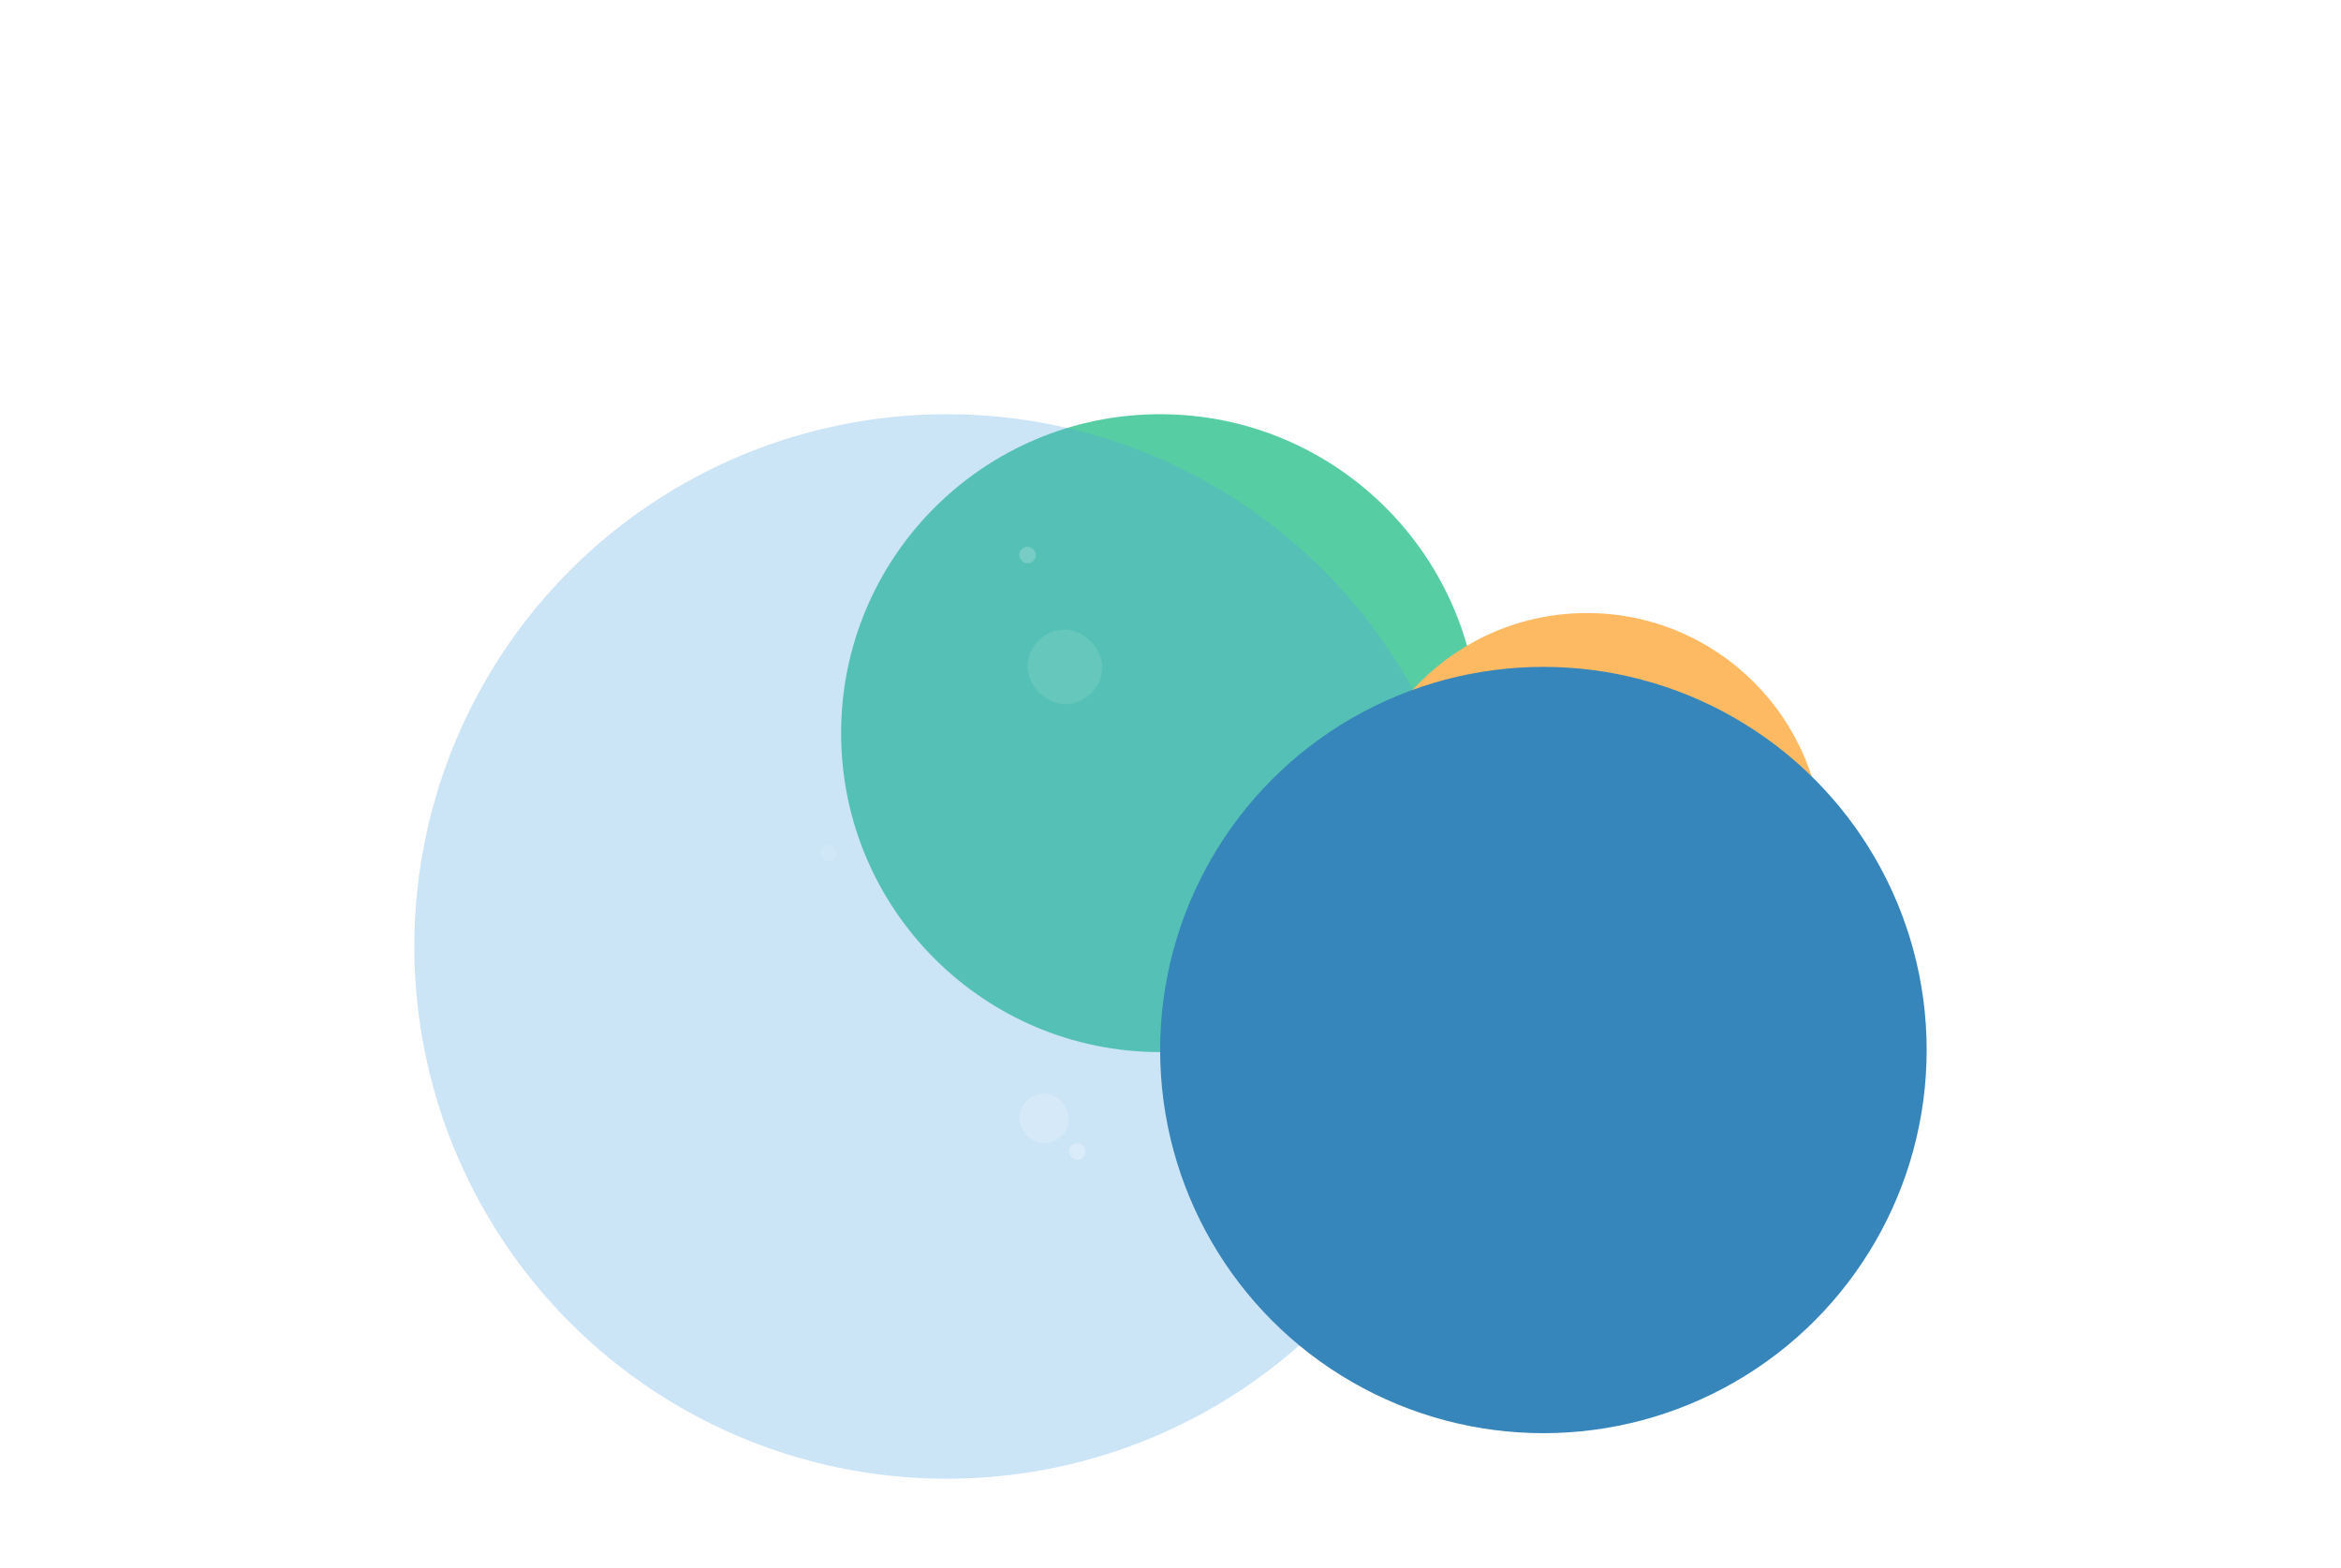 <svg width="1130" height="757" viewBox="0 0 1130 757" fill="none" xmlns="http://www.w3.org/2000/svg">
<g filter="url(#filter0_f_1_617)">
<circle cx="560" cy="354" r="154" fill="#57CDA4"/>
</g>
<g filter="url(#filter1_f_1_617)">
<circle cx="457" cy="457" r="257" fill="#52A6DF" fill-opacity="0.3"/>
</g>
<rect x="492" y="264" width="8" height="8" rx="4" fill="white" fill-opacity="0.2"/>
<rect x="396" y="408" width="8" height="8" rx="4" fill="white" fill-opacity="0.1"/>
<rect x="516" y="552" width="8" height="8" rx="4" fill="white" fill-opacity="0.3"/>
<g opacity="0.2" filter="url(#filter2_f_1_617)">
<rect x="492" y="528" width="24" height="24" rx="12" fill="white"/>
</g>
<g opacity="0.1" filter="url(#filter3_f_1_617)">
<rect x="496" y="304" width="36" height="36" rx="18" fill="white"/>
</g>
<g filter="url(#filter4_f_1_617)">
<circle cx="766" cy="410" r="114" fill="#FEBA62"/>
</g>
<g filter="url(#filter5_f_1_617)">
<circle cx="745" cy="507" r="185" fill="#3685BB"/>
</g>
<defs>
<filter id="filter0_f_1_617" x="206" y="0" width="708" height="708" filterUnits="userSpaceOnUse" color-interpolation-filters="sRGB">
<feFlood flood-opacity="0" result="BackgroundImageFix"/>
<feBlend mode="normal" in="SourceGraphic" in2="BackgroundImageFix" result="shape"/>
<feGaussianBlur stdDeviation="100" result="effect1_foregroundBlur_1_617"/>
</filter>
<filter id="filter1_f_1_617" x="0" y="0" width="914" height="914" filterUnits="userSpaceOnUse" color-interpolation-filters="sRGB">
<feFlood flood-opacity="0" result="BackgroundImageFix"/>
<feBlend mode="normal" in="SourceGraphic" in2="BackgroundImageFix" result="shape"/>
<feGaussianBlur stdDeviation="100" result="effect1_foregroundBlur_1_617"/>
</filter>
<filter id="filter2_f_1_617" x="488" y="524" width="32" height="32" filterUnits="userSpaceOnUse" color-interpolation-filters="sRGB">
<feFlood flood-opacity="0" result="BackgroundImageFix"/>
<feBlend mode="normal" in="SourceGraphic" in2="BackgroundImageFix" result="shape"/>
<feGaussianBlur stdDeviation="2" result="effect1_foregroundBlur_1_617"/>
</filter>
<filter id="filter3_f_1_617" x="492" y="300" width="44" height="44" filterUnits="userSpaceOnUse" color-interpolation-filters="sRGB">
<feFlood flood-opacity="0" result="BackgroundImageFix"/>
<feBlend mode="normal" in="SourceGraphic" in2="BackgroundImageFix" result="shape"/>
<feGaussianBlur stdDeviation="2" result="effect1_foregroundBlur_1_617"/>
</filter>
<filter id="filter4_f_1_617" x="452" y="96" width="628" height="628" filterUnits="userSpaceOnUse" color-interpolation-filters="sRGB">
<feFlood flood-opacity="0" result="BackgroundImageFix"/>
<feBlend mode="normal" in="SourceGraphic" in2="BackgroundImageFix" result="shape"/>
<feGaussianBlur stdDeviation="100" result="effect1_foregroundBlur_1_617"/>
</filter>
<filter id="filter5_f_1_617" x="360" y="122" width="770" height="770" filterUnits="userSpaceOnUse" color-interpolation-filters="sRGB">
<feFlood flood-opacity="0" result="BackgroundImageFix"/>
<feBlend mode="normal" in="SourceGraphic" in2="BackgroundImageFix" result="shape"/>
<feGaussianBlur stdDeviation="100" result="effect1_foregroundBlur_1_617"/>
</filter>
</defs>
</svg>
